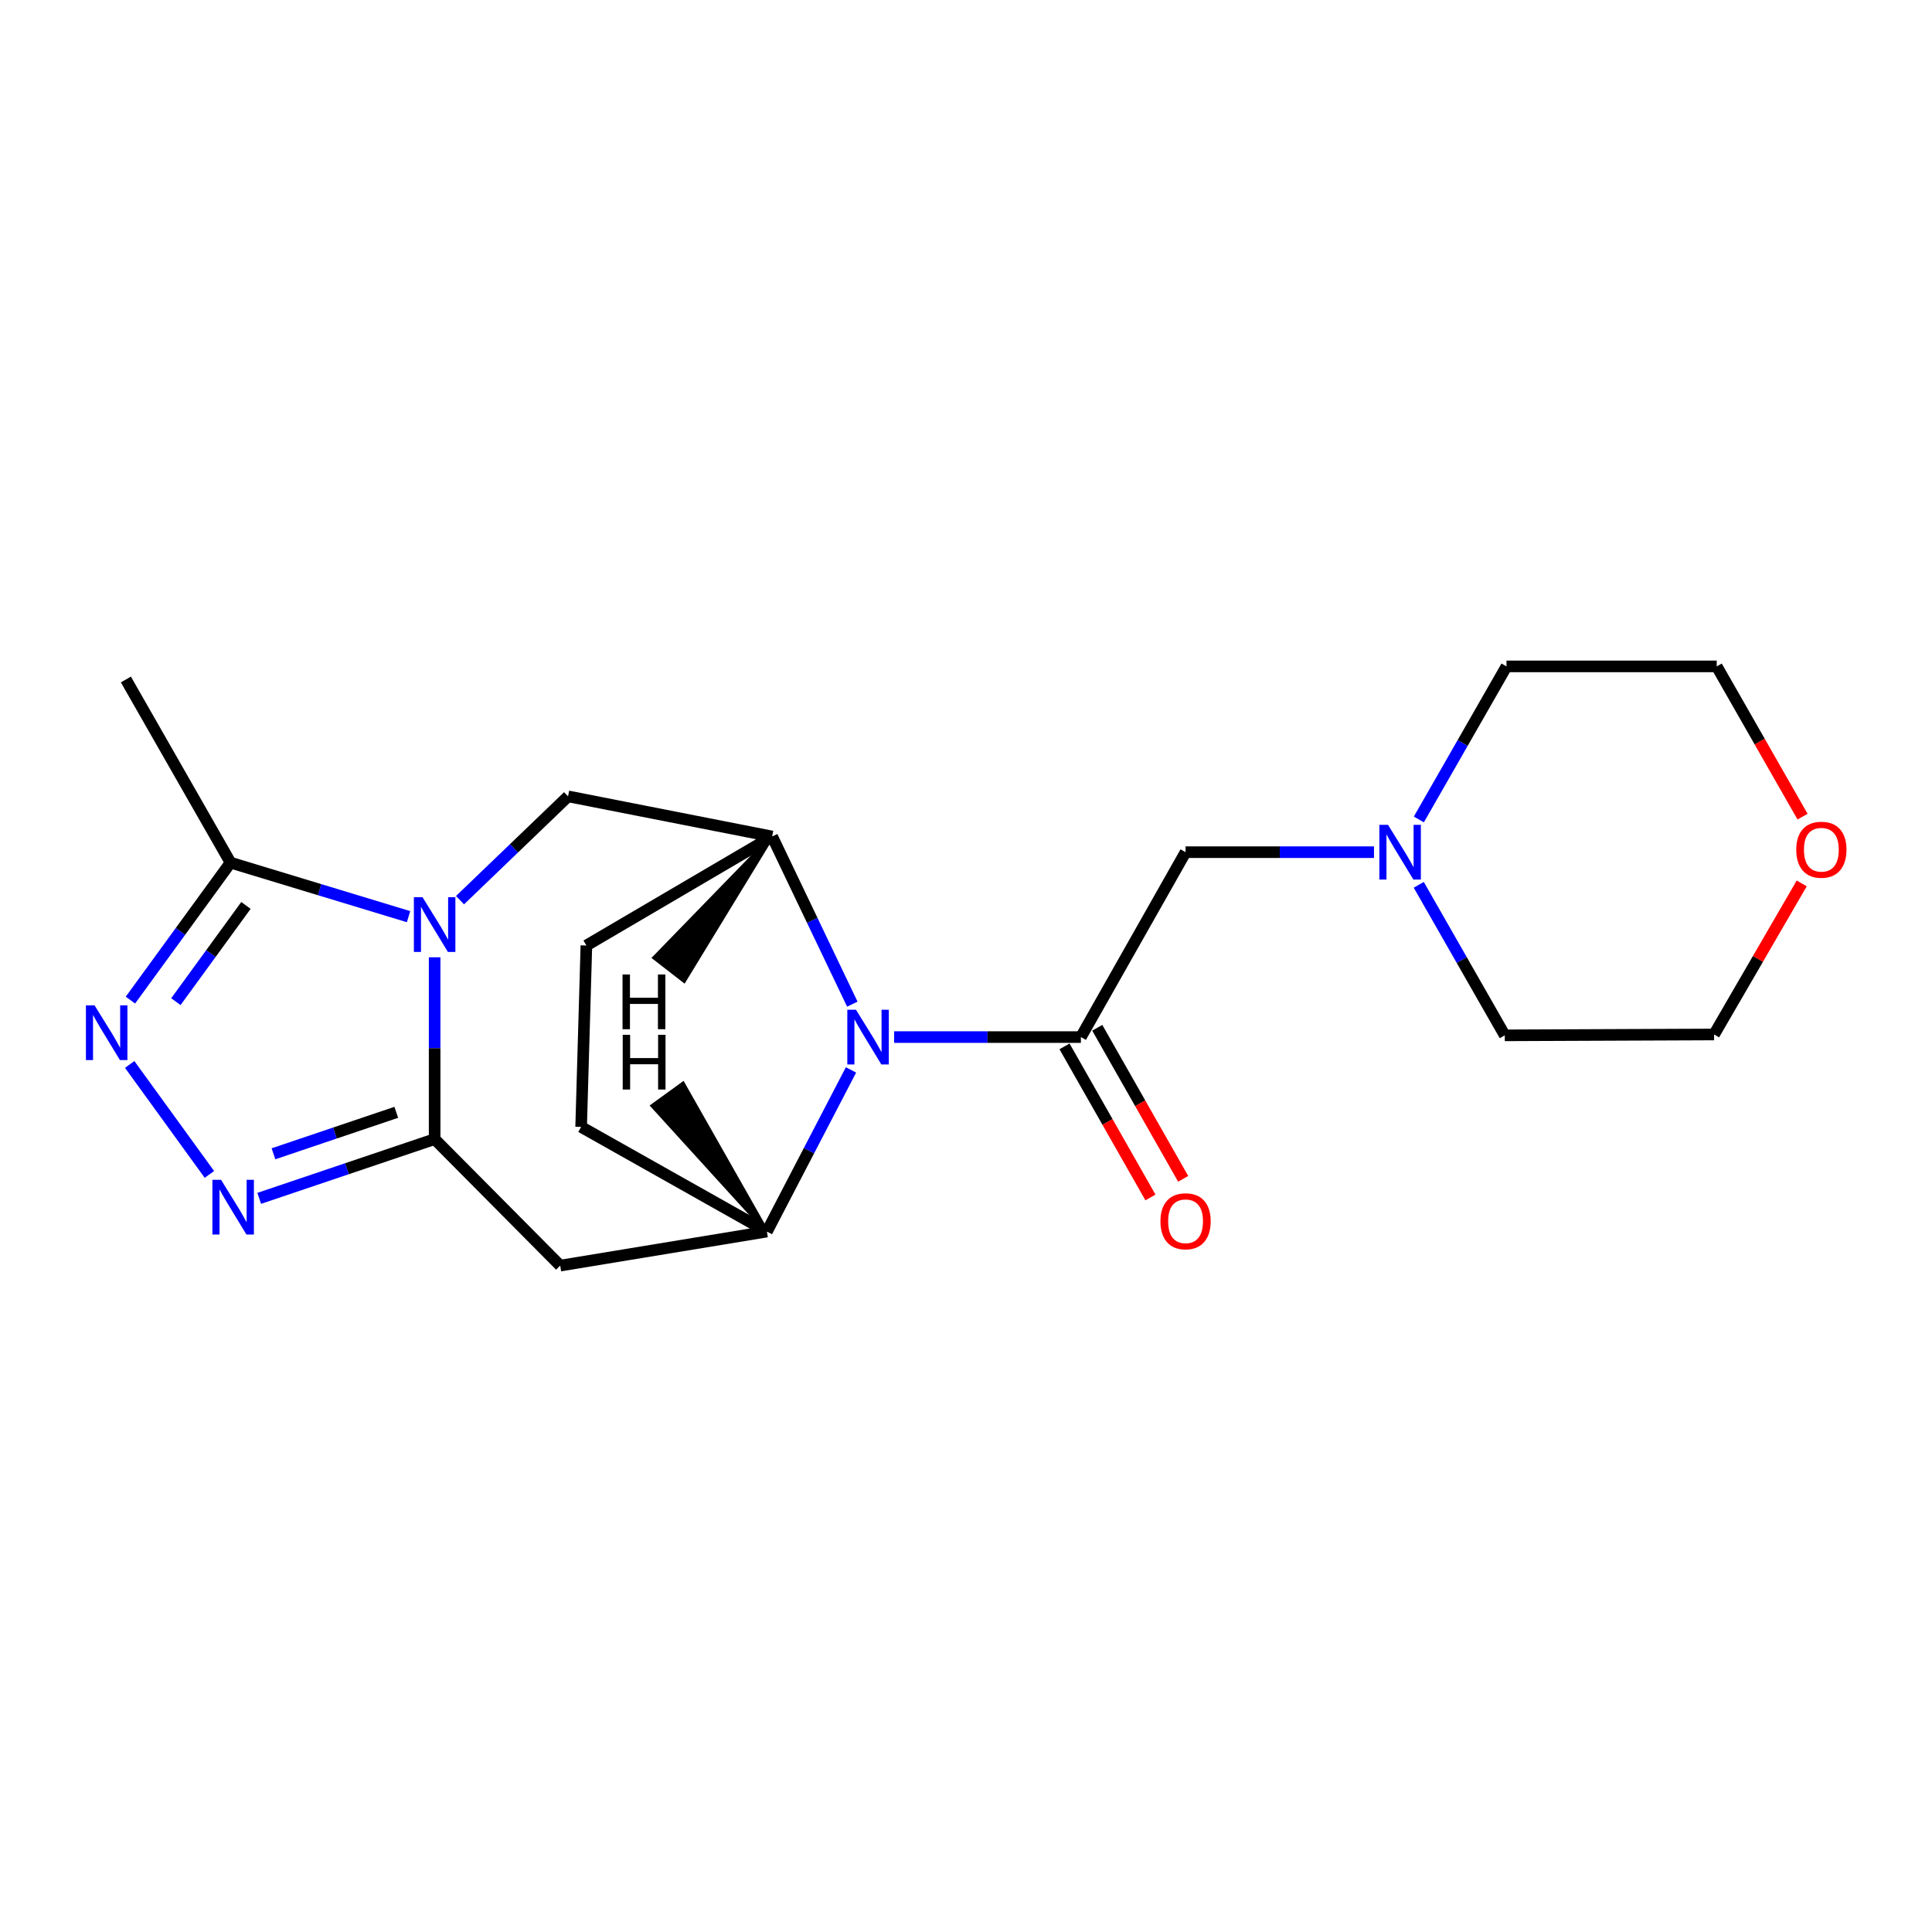 <?xml version='1.0' encoding='iso-8859-1'?>
<svg version='1.1' baseProfile='full'
              xmlns='http://www.w3.org/2000/svg'
                      xmlns:rdkit='http://www.rdkit.org/xml'
                      xmlns:xlink='http://www.w3.org/1999/xlink'
                  xml:space='preserve'
width='1000px' height='1000px' viewBox='0 0 1000 1000'>
<!-- END OF HEADER -->
<rect style='opacity:1.0;fill:#FFFFFF;stroke:none' width='1000' height='1000' x='0' y='0'> </rect>
<path class='bond-0' d='M 224.965,495.494 L 224.965,542.549' style='fill:none;fill-rule:evenodd;stroke:#0000FF;stroke-width:6px;stroke-linecap:butt;stroke-linejoin:miter;stroke-opacity:1' />
<path class='bond-0' d='M 224.965,542.549 L 224.965,589.603' style='fill:none;fill-rule:evenodd;stroke:#000000;stroke-width:6px;stroke-linecap:butt;stroke-linejoin:miter;stroke-opacity:1' />
<path class='bond-7' d='M 211.465,474.461 L 165.394,460.482' style='fill:none;fill-rule:evenodd;stroke:#0000FF;stroke-width:6px;stroke-linecap:butt;stroke-linejoin:miter;stroke-opacity:1' />
<path class='bond-7' d='M 165.394,460.482 L 119.323,446.502' style='fill:none;fill-rule:evenodd;stroke:#000000;stroke-width:6px;stroke-linecap:butt;stroke-linejoin:miter;stroke-opacity:1' />
<path class='bond-9' d='M 238.1,465.936 L 266.062,439.065' style='fill:none;fill-rule:evenodd;stroke:#0000FF;stroke-width:6px;stroke-linecap:butt;stroke-linejoin:miter;stroke-opacity:1' />
<path class='bond-9' d='M 266.062,439.065 L 294.025,412.194' style='fill:none;fill-rule:evenodd;stroke:#000000;stroke-width:6px;stroke-linecap:butt;stroke-linejoin:miter;stroke-opacity:1' />
<path class='bond-2' d='M 224.965,589.603 L 179.567,604.934' style='fill:none;fill-rule:evenodd;stroke:#000000;stroke-width:6px;stroke-linecap:butt;stroke-linejoin:miter;stroke-opacity:1' />
<path class='bond-2' d='M 179.567,604.934 L 134.169,620.265' style='fill:none;fill-rule:evenodd;stroke:#0000FF;stroke-width:6px;stroke-linecap:butt;stroke-linejoin:miter;stroke-opacity:1' />
<path class='bond-2' d='M 205.109,575.734 L 173.33,586.466' style='fill:none;fill-rule:evenodd;stroke:#000000;stroke-width:6px;stroke-linecap:butt;stroke-linejoin:miter;stroke-opacity:1' />
<path class='bond-2' d='M 173.33,586.466 L 141.552,597.197' style='fill:none;fill-rule:evenodd;stroke:#0000FF;stroke-width:6px;stroke-linecap:butt;stroke-linejoin:miter;stroke-opacity:1' />
<path class='bond-6' d='M 224.965,589.603 L 289.964,655.078' style='fill:none;fill-rule:evenodd;stroke:#000000;stroke-width:6px;stroke-linecap:butt;stroke-linejoin:miter;stroke-opacity:1' />
<path class='bond-1' d='M 441.161,519.751 L 420.409,476.358' style='fill:none;fill-rule:evenodd;stroke:#0000FF;stroke-width:6px;stroke-linecap:butt;stroke-linejoin:miter;stroke-opacity:1' />
<path class='bond-1' d='M 420.409,476.358 L 399.656,432.965' style='fill:none;fill-rule:evenodd;stroke:#000000;stroke-width:6px;stroke-linecap:butt;stroke-linejoin:miter;stroke-opacity:1' />
<path class='bond-3' d='M 462.803,536.788 L 511.135,536.788' style='fill:none;fill-rule:evenodd;stroke:#0000FF;stroke-width:6px;stroke-linecap:butt;stroke-linejoin:miter;stroke-opacity:1' />
<path class='bond-3' d='M 511.135,536.788 L 559.467,536.788' style='fill:none;fill-rule:evenodd;stroke:#000000;stroke-width:6px;stroke-linecap:butt;stroke-linejoin:miter;stroke-opacity:1' />
<path class='bond-22' d='M 440.469,553.785 L 418.709,595.622' style='fill:none;fill-rule:evenodd;stroke:#0000FF;stroke-width:6px;stroke-linecap:butt;stroke-linejoin:miter;stroke-opacity:1' />
<path class='bond-22' d='M 418.709,595.622 L 396.949,637.459' style='fill:none;fill-rule:evenodd;stroke:#000000;stroke-width:6px;stroke-linecap:butt;stroke-linejoin:miter;stroke-opacity:1' />
<path class='bond-21' d='M 108.388,607.873 L 67.122,550.96' style='fill:none;fill-rule:evenodd;stroke:#0000FF;stroke-width:6px;stroke-linecap:butt;stroke-linejoin:miter;stroke-opacity:1' />
<path class='bond-10' d='M 559.467,536.788 L 613.647,441.088' style='fill:none;fill-rule:evenodd;stroke:#000000;stroke-width:6px;stroke-linecap:butt;stroke-linejoin:miter;stroke-opacity:1' />
<path class='bond-12' d='M 550.995,541.607 L 573.233,580.705' style='fill:none;fill-rule:evenodd;stroke:#000000;stroke-width:6px;stroke-linecap:butt;stroke-linejoin:miter;stroke-opacity:1' />
<path class='bond-12' d='M 573.233,580.705 L 595.472,619.803' style='fill:none;fill-rule:evenodd;stroke:#FF0000;stroke-width:6px;stroke-linecap:butt;stroke-linejoin:miter;stroke-opacity:1' />
<path class='bond-12' d='M 567.939,531.969 L 590.177,571.067' style='fill:none;fill-rule:evenodd;stroke:#000000;stroke-width:6px;stroke-linecap:butt;stroke-linejoin:miter;stroke-opacity:1' />
<path class='bond-12' d='M 590.177,571.067 L 612.416,610.166' style='fill:none;fill-rule:evenodd;stroke:#FF0000;stroke-width:6px;stroke-linecap:butt;stroke-linejoin:miter;stroke-opacity:1' />
<path class='bond-4' d='M 67.508,517.653 L 93.416,482.077' style='fill:none;fill-rule:evenodd;stroke:#0000FF;stroke-width:6px;stroke-linecap:butt;stroke-linejoin:miter;stroke-opacity:1' />
<path class='bond-4' d='M 93.416,482.077 L 119.323,446.502' style='fill:none;fill-rule:evenodd;stroke:#000000;stroke-width:6px;stroke-linecap:butt;stroke-linejoin:miter;stroke-opacity:1' />
<path class='bond-4' d='M 91.037,518.456 L 109.173,493.553' style='fill:none;fill-rule:evenodd;stroke:#0000FF;stroke-width:6px;stroke-linecap:butt;stroke-linejoin:miter;stroke-opacity:1' />
<path class='bond-4' d='M 109.173,493.553 L 127.308,468.65' style='fill:none;fill-rule:evenodd;stroke:#000000;stroke-width:6px;stroke-linecap:butt;stroke-linejoin:miter;stroke-opacity:1' />
<path class='bond-5' d='M 396.949,637.459 L 289.964,655.078' style='fill:none;fill-rule:evenodd;stroke:#000000;stroke-width:6px;stroke-linecap:butt;stroke-linejoin:miter;stroke-opacity:1' />
<path class='bond-23' d='M 396.949,637.459 L 300.793,583.29' style='fill:none;fill-rule:evenodd;stroke:#000000;stroke-width:6px;stroke-linecap:butt;stroke-linejoin:miter;stroke-opacity:1' />
<path class='bond-25' d='M 396.949,637.459 L 353.51,560.923 L 337.727,572.363 Z' style='fill:#000000;fill-rule:evenodd;fill-opacity:1;stroke:#000000;stroke-width:2px;stroke-linecap:butt;stroke-linejoin:miter;stroke-opacity:1;' />
<path class='bond-16' d='M 119.323,446.502 L 65.154,351.701' style='fill:none;fill-rule:evenodd;stroke:#000000;stroke-width:6px;stroke-linecap:butt;stroke-linejoin:miter;stroke-opacity:1' />
<path class='bond-8' d='M 399.656,432.965 L 294.025,412.194' style='fill:none;fill-rule:evenodd;stroke:#000000;stroke-width:6px;stroke-linecap:butt;stroke-linejoin:miter;stroke-opacity:1' />
<path class='bond-14' d='M 399.656,432.965 L 303.512,489.387' style='fill:none;fill-rule:evenodd;stroke:#000000;stroke-width:6px;stroke-linecap:butt;stroke-linejoin:miter;stroke-opacity:1' />
<path class='bond-26' d='M 399.656,432.965 L 338.68,495.717 L 354.086,507.659 Z' style='fill:#000000;fill-rule:evenodd;fill-opacity:1;stroke:#000000;stroke-width:2px;stroke-linecap:butt;stroke-linejoin:miter;stroke-opacity:1;' />
<path class='bond-11' d='M 613.647,441.088 L 662.412,441.088' style='fill:none;fill-rule:evenodd;stroke:#000000;stroke-width:6px;stroke-linecap:butt;stroke-linejoin:miter;stroke-opacity:1' />
<path class='bond-11' d='M 662.412,441.088 L 711.176,441.088' style='fill:none;fill-rule:evenodd;stroke:#0000FF;stroke-width:6px;stroke-linecap:butt;stroke-linejoin:miter;stroke-opacity:1' />
<path class='bond-17' d='M 734.388,424.157 L 757.074,384.539' style='fill:none;fill-rule:evenodd;stroke:#0000FF;stroke-width:6px;stroke-linecap:butt;stroke-linejoin:miter;stroke-opacity:1' />
<path class='bond-17' d='M 757.074,384.539 L 779.761,344.922' style='fill:none;fill-rule:evenodd;stroke:#000000;stroke-width:6px;stroke-linecap:butt;stroke-linejoin:miter;stroke-opacity:1' />
<path class='bond-18' d='M 734.343,457.977 L 756.603,496.933' style='fill:none;fill-rule:evenodd;stroke:#0000FF;stroke-width:6px;stroke-linecap:butt;stroke-linejoin:miter;stroke-opacity:1' />
<path class='bond-18' d='M 756.603,496.933 L 778.862,535.889' style='fill:none;fill-rule:evenodd;stroke:#000000;stroke-width:6px;stroke-linecap:butt;stroke-linejoin:miter;stroke-opacity:1' />
<path class='bond-13' d='M 300.793,583.29 L 303.512,489.387' style='fill:none;fill-rule:evenodd;stroke:#000000;stroke-width:6px;stroke-linecap:butt;stroke-linejoin:miter;stroke-opacity:1' />
<path class='bond-15' d='M 932.567,457.26 L 909.889,496.353' style='fill:none;fill-rule:evenodd;stroke:#FF0000;stroke-width:6px;stroke-linecap:butt;stroke-linejoin:miter;stroke-opacity:1' />
<path class='bond-15' d='M 909.889,496.353 L 887.211,535.445' style='fill:none;fill-rule:evenodd;stroke:#000000;stroke-width:6px;stroke-linecap:butt;stroke-linejoin:miter;stroke-opacity:1' />
<path class='bond-24' d='M 932.995,422.684 L 910.785,383.803' style='fill:none;fill-rule:evenodd;stroke:#FF0000;stroke-width:6px;stroke-linecap:butt;stroke-linejoin:miter;stroke-opacity:1' />
<path class='bond-24' d='M 910.785,383.803 L 888.575,344.922' style='fill:none;fill-rule:evenodd;stroke:#000000;stroke-width:6px;stroke-linecap:butt;stroke-linejoin:miter;stroke-opacity:1' />
<path class='bond-19' d='M 779.761,344.922 L 888.575,344.922' style='fill:none;fill-rule:evenodd;stroke:#000000;stroke-width:6px;stroke-linecap:butt;stroke-linejoin:miter;stroke-opacity:1' />
<path class='bond-20' d='M 778.862,535.889 L 887.211,535.445' style='fill:none;fill-rule:evenodd;stroke:#000000;stroke-width:6px;stroke-linecap:butt;stroke-linejoin:miter;stroke-opacity:1' />
<path  class='atom-0' d='M 218.705 464.398
L 227.985 479.398
Q 228.905 480.878, 230.385 483.558
Q 231.865 486.238, 231.945 486.398
L 231.945 464.398
L 235.705 464.398
L 235.705 492.718
L 231.825 492.718
L 221.865 476.318
Q 220.705 474.398, 219.465 472.198
Q 218.265 469.998, 217.905 469.318
L 217.905 492.718
L 214.225 492.718
L 214.225 464.398
L 218.705 464.398
' fill='#0000FF'/>
<path  class='atom-2' d='M 443.049 522.628
L 452.329 537.628
Q 453.249 539.108, 454.729 541.788
Q 456.209 544.468, 456.289 544.628
L 456.289 522.628
L 460.049 522.628
L 460.049 550.948
L 456.169 550.948
L 446.209 534.548
Q 445.049 532.628, 443.809 530.428
Q 442.609 528.228, 442.249 527.548
L 442.249 550.948
L 438.569 550.948
L 438.569 522.628
L 443.049 522.628
' fill='#0000FF'/>
<path  class='atom-3' d='M 114.417 610.661
L 123.697 625.661
Q 124.617 627.141, 126.097 629.821
Q 127.577 632.501, 127.657 632.661
L 127.657 610.661
L 131.417 610.661
L 131.417 638.981
L 127.537 638.981
L 117.577 622.581
Q 116.417 620.661, 115.177 618.461
Q 113.977 616.261, 113.617 615.581
L 113.617 638.981
L 109.937 638.981
L 109.937 610.661
L 114.417 610.661
' fill='#0000FF'/>
<path  class='atom-5' d='M 48.953 520.375
L 58.233 535.375
Q 59.153 536.855, 60.633 539.535
Q 62.113 542.215, 62.193 542.375
L 62.193 520.375
L 65.953 520.375
L 65.953 548.695
L 62.073 548.695
L 52.113 532.295
Q 50.953 530.375, 49.713 528.175
Q 48.513 525.975, 48.153 525.295
L 48.153 548.695
L 44.473 548.695
L 44.473 520.375
L 48.953 520.375
' fill='#0000FF'/>
<path  class='atom-12' d='M 718.433 426.928
L 727.713 441.928
Q 728.633 443.408, 730.113 446.088
Q 731.593 448.768, 731.673 448.928
L 731.673 426.928
L 735.433 426.928
L 735.433 455.248
L 731.553 455.248
L 721.593 438.848
Q 720.433 436.928, 719.193 434.728
Q 717.993 432.528, 717.633 431.848
L 717.633 455.248
L 713.953 455.248
L 713.953 426.928
L 718.433 426.928
' fill='#0000FF'/>
<path  class='atom-13' d='M 600.647 632.124
Q 600.647 625.324, 604.007 621.524
Q 607.367 617.724, 613.647 617.724
Q 619.927 617.724, 623.287 621.524
Q 626.647 625.324, 626.647 632.124
Q 626.647 639.004, 623.247 642.924
Q 619.847 646.804, 613.647 646.804
Q 607.407 646.804, 604.007 642.924
Q 600.647 639.044, 600.647 632.124
M 613.647 643.604
Q 617.967 643.604, 620.287 640.724
Q 622.647 637.804, 622.647 632.124
Q 622.647 626.564, 620.287 623.764
Q 617.967 620.924, 613.647 620.924
Q 609.327 620.924, 606.967 623.724
Q 604.647 626.524, 604.647 632.124
Q 604.647 637.844, 606.967 640.724
Q 609.327 643.604, 613.647 643.604
' fill='#FF0000'/>
<path  class='atom-16' d='M 929.734 439.814
Q 929.734 433.014, 933.094 429.214
Q 936.454 425.414, 942.734 425.414
Q 949.014 425.414, 952.374 429.214
Q 955.734 433.014, 955.734 439.814
Q 955.734 446.694, 952.334 450.614
Q 948.934 454.494, 942.734 454.494
Q 936.494 454.494, 933.094 450.614
Q 929.734 446.734, 929.734 439.814
M 942.734 451.294
Q 947.054 451.294, 949.374 448.414
Q 951.734 445.494, 951.734 439.814
Q 951.734 434.254, 949.374 431.454
Q 947.054 428.614, 942.734 428.614
Q 938.414 428.614, 936.054 431.414
Q 933.734 434.214, 933.734 439.814
Q 933.734 445.534, 936.054 448.414
Q 938.414 451.294, 942.734 451.294
' fill='#FF0000'/>
<path  class='atom-22' d='M 322.312 535.616
L 326.152 535.616
L 326.152 547.656
L 340.632 547.656
L 340.632 535.616
L 344.472 535.616
L 344.472 563.936
L 340.632 563.936
L 340.632 550.856
L 326.152 550.856
L 326.152 563.936
L 322.312 563.936
L 322.312 535.616
' fill='#000000'/>
<path  class='atom-23' d='M 322.227 504.395
L 326.067 504.395
L 326.067 516.435
L 340.547 516.435
L 340.547 504.395
L 344.387 504.395
L 344.387 532.715
L 340.547 532.715
L 340.547 519.635
L 326.067 519.635
L 326.067 532.715
L 322.227 532.715
L 322.227 504.395
' fill='#000000'/>
</svg>
